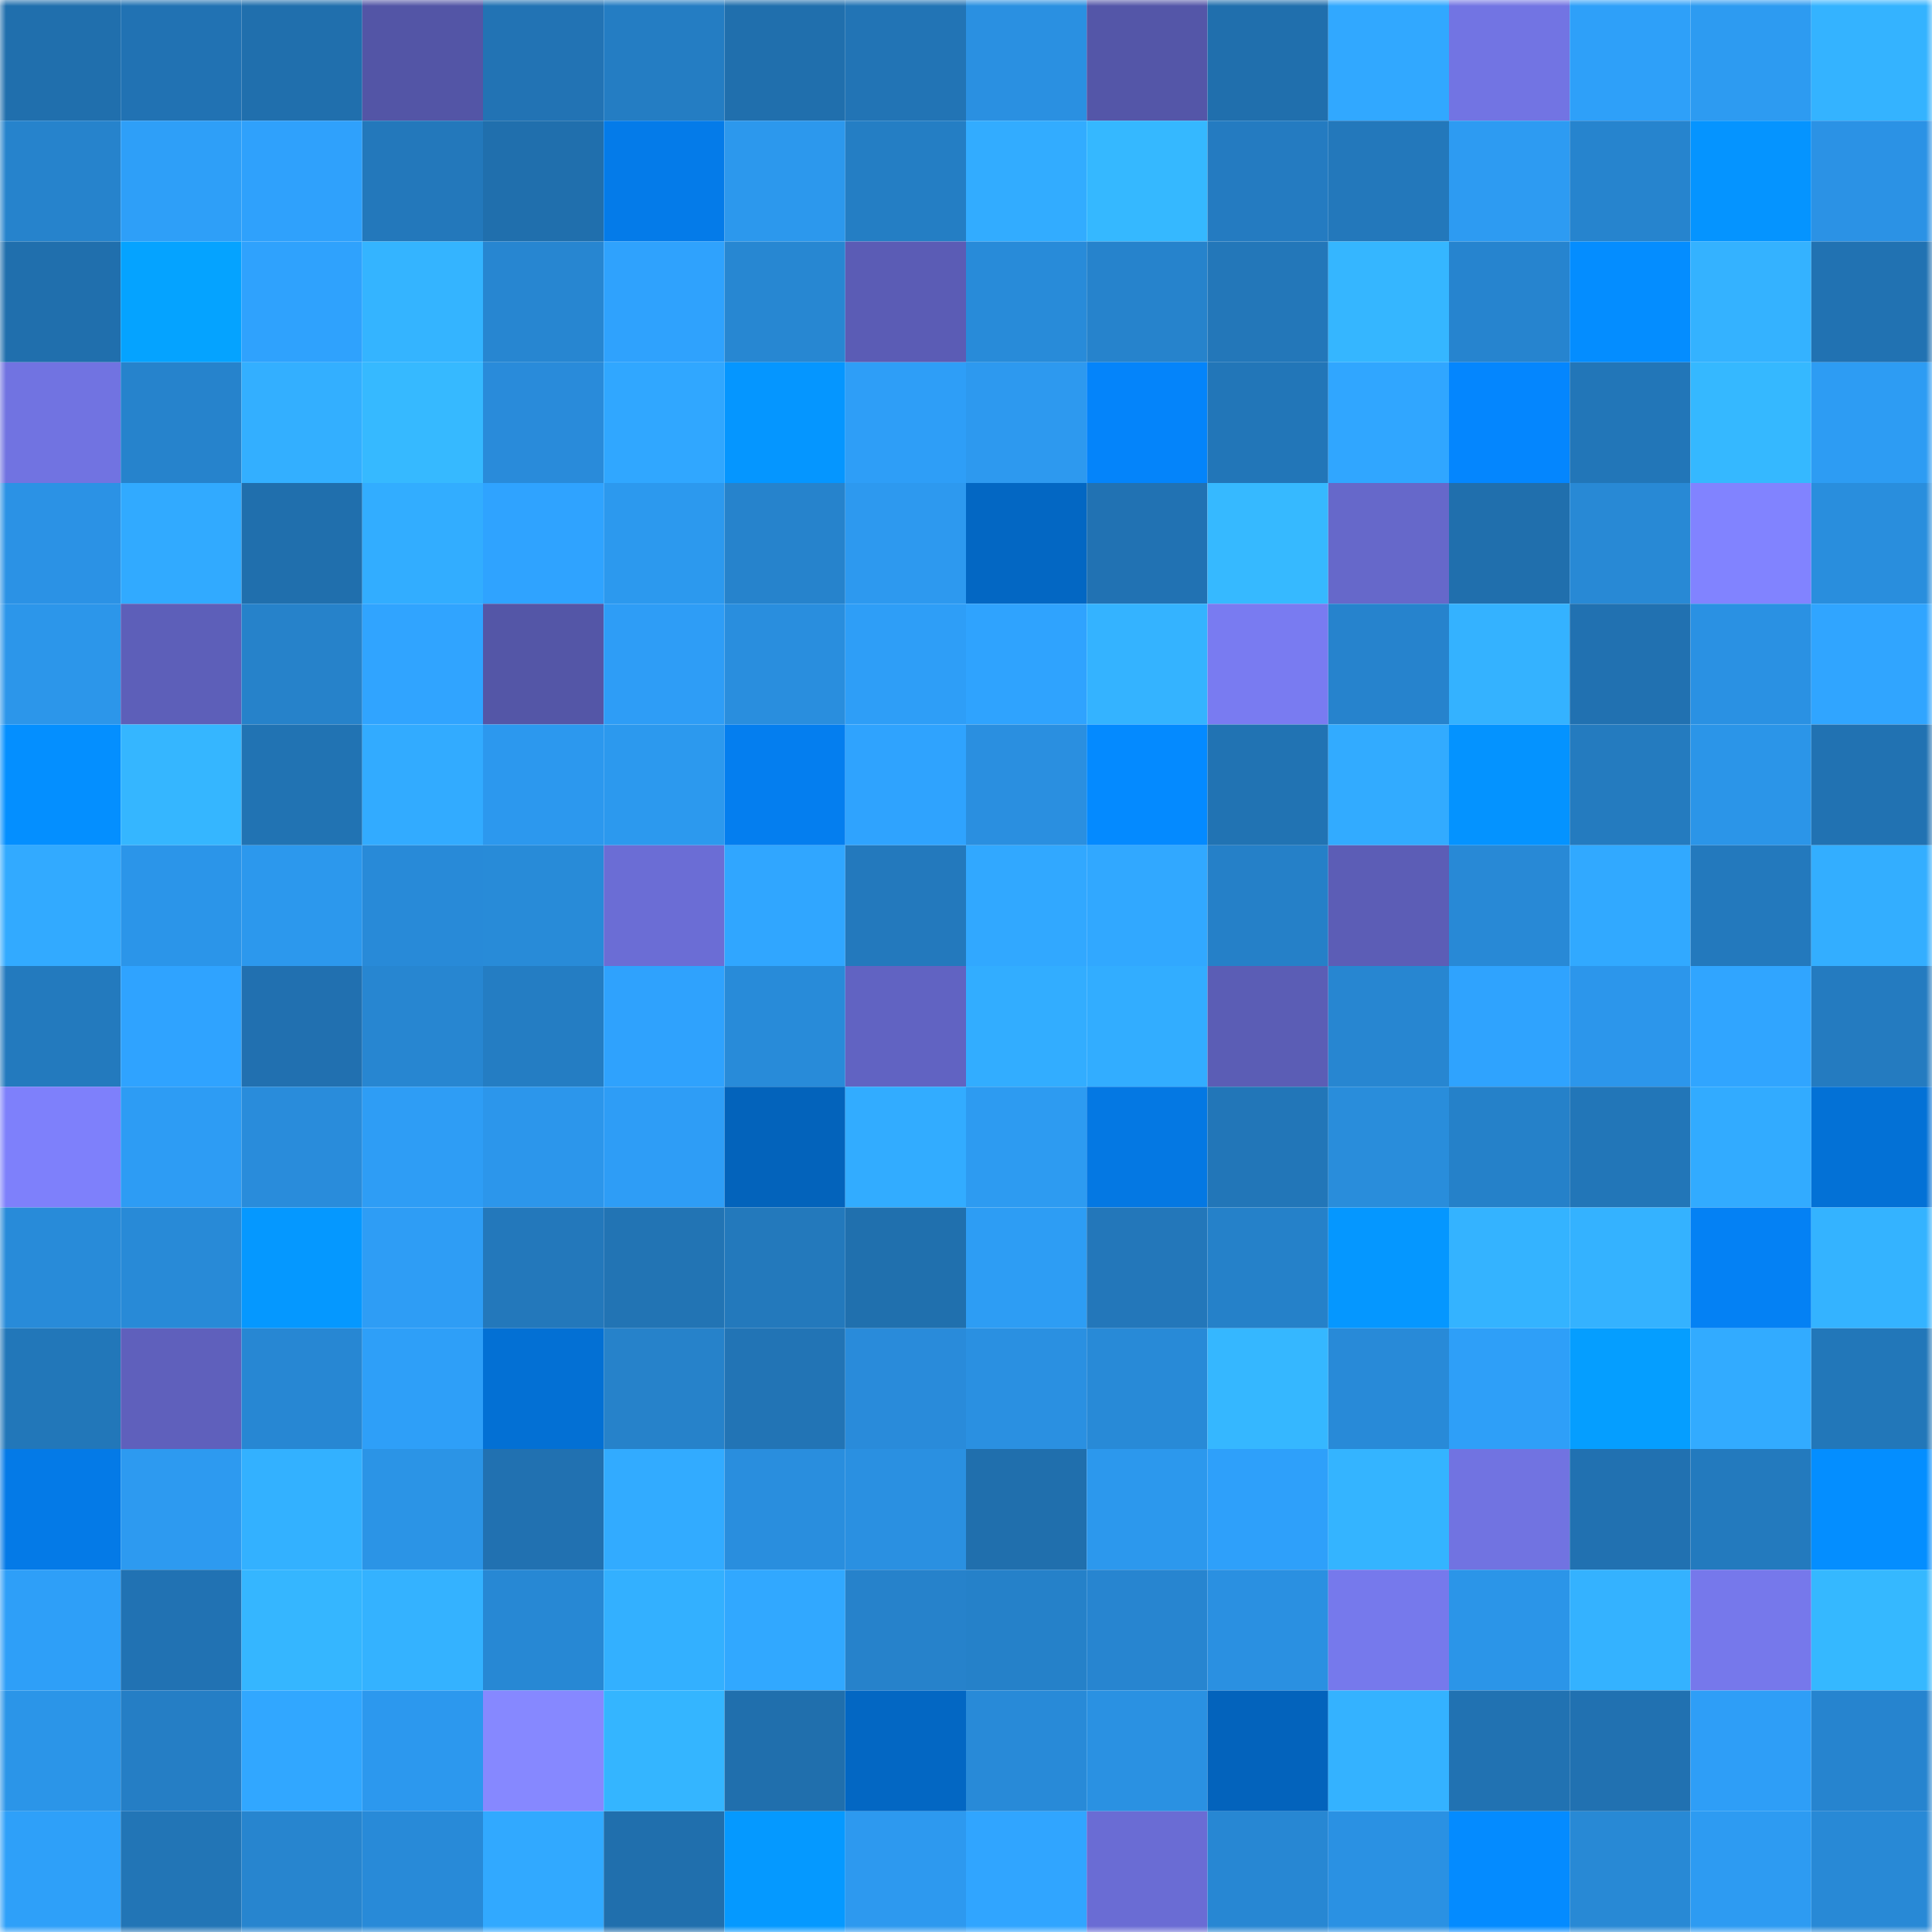 <svg viewBox="0 0 160 160" fill="none" role="img" xmlns="http://www.w3.org/2000/svg" width="240" height="240" name="ens%2Cvarel.eth"><mask id="403222281" mask-type="alpha" maskUnits="userSpaceOnUse" x="0" y="0" width="160" height="160"><rect width="160" height="160" fill="#FFFFFF"></rect></mask><g mask="url(#403222281)"><rect x="0" y="0" width="10" height="10" fill="#206fad"></rect><rect x="10" y="0" width="10" height="10" fill="#2172b3"></rect><rect x="20" y="0" width="10" height="10" fill="#206fad"></rect><rect x="30" y="0" width="10" height="10" fill="#5355a6"></rect><rect x="40" y="0" width="10" height="10" fill="#2273b4"></rect><rect x="50" y="0" width="10" height="10" fill="#247dc3"></rect><rect x="60" y="0" width="10" height="10" fill="#206fad"></rect><rect x="70" y="0" width="10" height="10" fill="#2274b5"></rect><rect x="80" y="0" width="10" height="10" fill="#2a90e1"></rect><rect x="90" y="0" width="10" height="10" fill="#5456a8"></rect><rect x="100" y="0" width="10" height="10" fill="#206fad"></rect><rect x="110" y="0" width="10" height="10" fill="#31a8ff"></rect><rect x="120" y="0" width="10" height="10" fill="#7274e3"></rect><rect x="130" y="0" width="10" height="10" fill="#2ea0f9"></rect><rect x="140" y="0" width="10" height="10" fill="#2d9bf1"></rect><rect x="150" y="0" width="10" height="10" fill="#34b3ff"></rect><rect x="0" y="10" width="10" height="10" fill="#2683cc"></rect><rect x="10" y="10" width="10" height="10" fill="#2e9ff8"></rect><rect x="20" y="10" width="10" height="10" fill="#2fa1fc"></rect><rect x="30" y="10" width="10" height="10" fill="#2378bb"></rect><rect x="40" y="10" width="10" height="10" fill="#206fad"></rect><rect x="50" y="10" width="10" height="10" fill="#047be9"></rect><rect x="60" y="10" width="10" height="10" fill="#2c98ed"></rect><rect x="70" y="10" width="10" height="10" fill="#247ec4"></rect><rect x="80" y="10" width="10" height="10" fill="#32acff"></rect><rect x="90" y="10" width="10" height="10" fill="#35b8ff"></rect><rect x="100" y="10" width="10" height="10" fill="#247bc1"></rect><rect x="110" y="10" width="10" height="10" fill="#2378bb"></rect><rect x="120" y="10" width="10" height="10" fill="#2d9bf2"></rect><rect x="130" y="10" width="10" height="10" fill="#2684ce"></rect><rect x="140" y="10" width="10" height="10" fill="#0594ff"></rect><rect x="150" y="10" width="10" height="10" fill="#2b92e5"></rect><rect x="0" y="20" width="10" height="10" fill="#206fad"></rect><rect x="10" y="20" width="10" height="10" fill="#05a3ff"></rect><rect x="20" y="20" width="10" height="10" fill="#2fa2fd"></rect><rect x="30" y="20" width="10" height="10" fill="#34b4ff"></rect><rect x="40" y="20" width="10" height="10" fill="#2786d1"></rect><rect x="50" y="20" width="10" height="10" fill="#2fa2fd"></rect><rect x="60" y="20" width="10" height="10" fill="#2787d2"></rect><rect x="70" y="20" width="10" height="10" fill="#5b5cb5"></rect><rect x="80" y="20" width="10" height="10" fill="#288bd9"></rect><rect x="90" y="20" width="10" height="10" fill="#2683cc"></rect><rect x="100" y="20" width="10" height="10" fill="#2377b9"></rect><rect x="110" y="20" width="10" height="10" fill="#35b6ff"></rect><rect x="120" y="20" width="10" height="10" fill="#2684cf"></rect><rect x="130" y="20" width="10" height="10" fill="#048dff"></rect><rect x="140" y="20" width="10" height="10" fill="#34b2ff"></rect><rect x="150" y="20" width="10" height="10" fill="#2172b2"></rect><rect x="0" y="30" width="10" height="10" fill="#7173e1"></rect><rect x="10" y="30" width="10" height="10" fill="#2683cc"></rect><rect x="20" y="30" width="10" height="10" fill="#33afff"></rect><rect x="30" y="30" width="10" height="10" fill="#36b9ff"></rect><rect x="40" y="30" width="10" height="10" fill="#298bda"></rect><rect x="50" y="30" width="10" height="10" fill="#30a7ff"></rect><rect x="60" y="30" width="10" height="10" fill="#0596ff"></rect><rect x="70" y="30" width="10" height="10" fill="#2e9ef7"></rect><rect x="80" y="30" width="10" height="10" fill="#2d99ef"></rect><rect x="90" y="30" width="10" height="10" fill="#0484fa"></rect><rect x="100" y="30" width="10" height="10" fill="#2276b8"></rect><rect x="110" y="30" width="10" height="10" fill="#30a6ff"></rect><rect x="120" y="30" width="10" height="10" fill="#0486fe"></rect><rect x="130" y="30" width="10" height="10" fill="#2276b8"></rect><rect x="140" y="30" width="10" height="10" fill="#35b8ff"></rect><rect x="150" y="30" width="10" height="10" fill="#2d9cf3"></rect><rect x="0" y="40" width="10" height="10" fill="#2b92e5"></rect><rect x="10" y="40" width="10" height="10" fill="#31aaff"></rect><rect x="20" y="40" width="10" height="10" fill="#206fad"></rect><rect x="30" y="40" width="10" height="10" fill="#32adff"></rect><rect x="40" y="40" width="10" height="10" fill="#2fa3ff"></rect><rect x="50" y="40" width="10" height="10" fill="#2c99ee"></rect><rect x="60" y="40" width="10" height="10" fill="#2683cc"></rect><rect x="70" y="40" width="10" height="10" fill="#2d99ef"></rect><rect x="80" y="40" width="10" height="10" fill="#0367c3"></rect><rect x="90" y="40" width="10" height="10" fill="#2172b3"></rect><rect x="100" y="40" width="10" height="10" fill="#36b9ff"></rect><rect x="110" y="40" width="10" height="10" fill="#6668ca"></rect><rect x="120" y="40" width="10" height="10" fill="#206fad"></rect><rect x="130" y="40" width="10" height="10" fill="#2889d5"></rect><rect x="140" y="40" width="10" height="10" fill="#8183ff"></rect><rect x="150" y="40" width="10" height="10" fill="#298edd"></rect><rect x="0" y="50" width="10" height="10" fill="#2c96ea"></rect><rect x="10" y="50" width="10" height="10" fill="#5d5fb9"></rect><rect x="20" y="50" width="10" height="10" fill="#2682ca"></rect><rect x="30" y="50" width="10" height="10" fill="#30a4ff"></rect><rect x="40" y="50" width="10" height="10" fill="#5456a7"></rect><rect x="50" y="50" width="10" height="10" fill="#2e9df6"></rect><rect x="60" y="50" width="10" height="10" fill="#298ede"></rect><rect x="70" y="50" width="10" height="10" fill="#2e9ef7"></rect><rect x="80" y="50" width="10" height="10" fill="#2fa3fe"></rect><rect x="90" y="50" width="10" height="10" fill="#34b3ff"></rect><rect x="100" y="50" width="10" height="10" fill="#797bf1"></rect><rect x="110" y="50" width="10" height="10" fill="#2683cd"></rect><rect x="120" y="50" width="10" height="10" fill="#34b2ff"></rect><rect x="130" y="50" width="10" height="10" fill="#2171b1"></rect><rect x="140" y="50" width="10" height="10" fill="#2a91e3"></rect><rect x="150" y="50" width="10" height="10" fill="#30a5ff"></rect><rect x="0" y="60" width="10" height="10" fill="#048fff"></rect><rect x="10" y="60" width="10" height="10" fill="#35b6ff"></rect><rect x="20" y="60" width="10" height="10" fill="#2173b3"></rect><rect x="30" y="60" width="10" height="10" fill="#32abff"></rect><rect x="40" y="60" width="10" height="10" fill="#2c98ee"></rect><rect x="50" y="60" width="10" height="10" fill="#2c99ee"></rect><rect x="60" y="60" width="10" height="10" fill="#047eef"></rect><rect x="70" y="60" width="10" height="10" fill="#2fa3fe"></rect><rect x="80" y="60" width="10" height="10" fill="#2a8fe0"></rect><rect x="90" y="60" width="10" height="10" fill="#048aff"></rect><rect x="100" y="60" width="10" height="10" fill="#2173b3"></rect><rect x="110" y="60" width="10" height="10" fill="#32abff"></rect><rect x="120" y="60" width="10" height="10" fill="#0493ff"></rect><rect x="130" y="60" width="10" height="10" fill="#247bbf"></rect><rect x="140" y="60" width="10" height="10" fill="#2b95e8"></rect><rect x="150" y="60" width="10" height="10" fill="#2172b2"></rect><rect x="0" y="70" width="10" height="10" fill="#32aaff"></rect><rect x="10" y="70" width="10" height="10" fill="#2b95e9"></rect><rect x="20" y="70" width="10" height="10" fill="#2c98ed"></rect><rect x="30" y="70" width="10" height="10" fill="#288ad8"></rect><rect x="40" y="70" width="10" height="10" fill="#288bd8"></rect><rect x="50" y="70" width="10" height="10" fill="#6b6dd5"></rect><rect x="60" y="70" width="10" height="10" fill="#30a6ff"></rect><rect x="70" y="70" width="10" height="10" fill="#2379bd"></rect><rect x="80" y="70" width="10" height="10" fill="#31a8ff"></rect><rect x="90" y="70" width="10" height="10" fill="#31a8ff"></rect><rect x="100" y="70" width="10" height="10" fill="#2580c8"></rect><rect x="110" y="70" width="10" height="10" fill="#5c5db6"></rect><rect x="120" y="70" width="10" height="10" fill="#2889d6"></rect><rect x="130" y="70" width="10" height="10" fill="#31a9ff"></rect><rect x="140" y="70" width="10" height="10" fill="#2379bd"></rect><rect x="150" y="70" width="10" height="10" fill="#33aeff"></rect><rect x="0" y="80" width="10" height="10" fill="#237abe"></rect><rect x="10" y="80" width="10" height="10" fill="#2fa3ff"></rect><rect x="20" y="80" width="10" height="10" fill="#2170b0"></rect><rect x="30" y="80" width="10" height="10" fill="#2786d1"></rect><rect x="40" y="80" width="10" height="10" fill="#247dc3"></rect><rect x="50" y="80" width="10" height="10" fill="#2fa2fd"></rect><rect x="60" y="80" width="10" height="10" fill="#288bd9"></rect><rect x="70" y="80" width="10" height="10" fill="#6163c2"></rect><rect x="80" y="80" width="10" height="10" fill="#32adff"></rect><rect x="90" y="80" width="10" height="10" fill="#32adff"></rect><rect x="100" y="80" width="10" height="10" fill="#5b5db5"></rect><rect x="110" y="80" width="10" height="10" fill="#2786d1"></rect><rect x="120" y="80" width="10" height="10" fill="#2fa3fe"></rect><rect x="130" y="80" width="10" height="10" fill="#2c96eb"></rect><rect x="140" y="80" width="10" height="10" fill="#30a5ff"></rect><rect x="150" y="80" width="10" height="10" fill="#247bc0"></rect><rect x="0" y="90" width="10" height="10" fill="#7e80fb"></rect><rect x="10" y="90" width="10" height="10" fill="#2d9cf4"></rect><rect x="20" y="90" width="10" height="10" fill="#298cdb"></rect><rect x="30" y="90" width="10" height="10" fill="#2e9df5"></rect><rect x="40" y="90" width="10" height="10" fill="#2c96eb"></rect><rect x="50" y="90" width="10" height="10" fill="#2e9df6"></rect><rect x="60" y="90" width="10" height="10" fill="#0363bb"></rect><rect x="70" y="90" width="10" height="10" fill="#32acff"></rect><rect x="80" y="90" width="10" height="10" fill="#2d9bf1"></rect><rect x="90" y="90" width="10" height="10" fill="#0478e3"></rect><rect x="100" y="90" width="10" height="10" fill="#2276b8"></rect><rect x="110" y="90" width="10" height="10" fill="#298ddb"></rect><rect x="120" y="90" width="10" height="10" fill="#2581c9"></rect><rect x="130" y="90" width="10" height="10" fill="#2276b8"></rect><rect x="140" y="90" width="10" height="10" fill="#32abff"></rect><rect x="150" y="90" width="10" height="10" fill="#0371d6"></rect><rect x="0" y="100" width="10" height="10" fill="#288bd9"></rect><rect x="10" y="100" width="10" height="10" fill="#288ad7"></rect><rect x="20" y="100" width="10" height="10" fill="#0598ff"></rect><rect x="30" y="100" width="10" height="10" fill="#2e9df5"></rect><rect x="40" y="100" width="10" height="10" fill="#2378bb"></rect><rect x="50" y="100" width="10" height="10" fill="#2274b4"></rect><rect x="60" y="100" width="10" height="10" fill="#2379bc"></rect><rect x="70" y="100" width="10" height="10" fill="#2070ae"></rect><rect x="80" y="100" width="10" height="10" fill="#2d9df4"></rect><rect x="90" y="100" width="10" height="10" fill="#2377ba"></rect><rect x="100" y="100" width="10" height="10" fill="#2581c9"></rect><rect x="110" y="100" width="10" height="10" fill="#0597ff"></rect><rect x="120" y="100" width="10" height="10" fill="#34b3ff"></rect><rect x="130" y="100" width="10" height="10" fill="#34b2ff"></rect><rect x="140" y="100" width="10" height="10" fill="#0481f4"></rect><rect x="150" y="100" width="10" height="10" fill="#34b3ff"></rect><rect x="0" y="110" width="10" height="10" fill="#2277b9"></rect><rect x="10" y="110" width="10" height="10" fill="#5f60bc"></rect><rect x="20" y="110" width="10" height="10" fill="#2787d3"></rect><rect x="30" y="110" width="10" height="10" fill="#2e9ff8"></rect><rect x="40" y="110" width="10" height="10" fill="#0370d4"></rect><rect x="50" y="110" width="10" height="10" fill="#2682ca"></rect><rect x="60" y="110" width="10" height="10" fill="#2274b5"></rect><rect x="70" y="110" width="10" height="10" fill="#298bda"></rect><rect x="80" y="110" width="10" height="10" fill="#2a90e1"></rect><rect x="90" y="110" width="10" height="10" fill="#288ad7"></rect><rect x="100" y="110" width="10" height="10" fill="#35b7ff"></rect><rect x="110" y="110" width="10" height="10" fill="#288ad8"></rect><rect x="120" y="110" width="10" height="10" fill="#2e9ff8"></rect><rect x="130" y="110" width="10" height="10" fill="#059eff"></rect><rect x="140" y="110" width="10" height="10" fill="#32abff"></rect><rect x="150" y="110" width="10" height="10" fill="#2277b9"></rect><rect x="0" y="120" width="10" height="10" fill="#047ae7"></rect><rect x="10" y="120" width="10" height="10" fill="#2d9af0"></rect><rect x="20" y="120" width="10" height="10" fill="#33b1ff"></rect><rect x="30" y="120" width="10" height="10" fill="#2b94e6"></rect><rect x="40" y="120" width="10" height="10" fill="#2171b1"></rect><rect x="50" y="120" width="10" height="10" fill="#32abff"></rect><rect x="60" y="120" width="10" height="10" fill="#298ede"></rect><rect x="70" y="120" width="10" height="10" fill="#2a90e1"></rect><rect x="80" y="120" width="10" height="10" fill="#206fad"></rect><rect x="90" y="120" width="10" height="10" fill="#2c98ed"></rect><rect x="100" y="120" width="10" height="10" fill="#2ea0fa"></rect><rect x="110" y="120" width="10" height="10" fill="#34b4ff"></rect><rect x="120" y="120" width="10" height="10" fill="#7173e1"></rect><rect x="130" y="120" width="10" height="10" fill="#2171b1"></rect><rect x="140" y="120" width="10" height="10" fill="#237abe"></rect><rect x="150" y="120" width="10" height="10" fill="#048eff"></rect><rect x="0" y="130" width="10" height="10" fill="#2e9ff8"></rect><rect x="10" y="130" width="10" height="10" fill="#2172b3"></rect><rect x="20" y="130" width="10" height="10" fill="#35b6ff"></rect><rect x="30" y="130" width="10" height="10" fill="#34b2ff"></rect><rect x="40" y="130" width="10" height="10" fill="#2788d4"></rect><rect x="50" y="130" width="10" height="10" fill="#33b0ff"></rect><rect x="60" y="130" width="10" height="10" fill="#31a8ff"></rect><rect x="70" y="130" width="10" height="10" fill="#2682cb"></rect><rect x="80" y="130" width="10" height="10" fill="#2581c9"></rect><rect x="90" y="130" width="10" height="10" fill="#2785d0"></rect><rect x="100" y="130" width="10" height="10" fill="#2a90e1"></rect><rect x="110" y="130" width="10" height="10" fill="#7679ec"></rect><rect x="120" y="130" width="10" height="10" fill="#2b95e8"></rect><rect x="130" y="130" width="10" height="10" fill="#34b2ff"></rect><rect x="140" y="130" width="10" height="10" fill="#7678eb"></rect><rect x="150" y="130" width="10" height="10" fill="#35b8ff"></rect><rect x="0" y="140" width="10" height="10" fill="#2b95e8"></rect><rect x="10" y="140" width="10" height="10" fill="#257ec5"></rect><rect x="20" y="140" width="10" height="10" fill="#31a7ff"></rect><rect x="30" y="140" width="10" height="10" fill="#2c98ee"></rect><rect x="40" y="140" width="10" height="10" fill="#8688ff"></rect><rect x="50" y="140" width="10" height="10" fill="#34b5ff"></rect><rect x="60" y="140" width="10" height="10" fill="#206fad"></rect><rect x="70" y="140" width="10" height="10" fill="#0367c3"></rect><rect x="80" y="140" width="10" height="10" fill="#288ad8"></rect><rect x="90" y="140" width="10" height="10" fill="#2a91e2"></rect><rect x="100" y="140" width="10" height="10" fill="#0363bc"></rect><rect x="110" y="140" width="10" height="10" fill="#34b2ff"></rect><rect x="120" y="140" width="10" height="10" fill="#2172b2"></rect><rect x="130" y="140" width="10" height="10" fill="#2171b1"></rect><rect x="140" y="140" width="10" height="10" fill="#2e9ef7"></rect><rect x="150" y="140" width="10" height="10" fill="#2684cf"></rect><rect x="0" y="150" width="10" height="10" fill="#2ea0f9"></rect><rect x="10" y="150" width="10" height="10" fill="#2275b6"></rect><rect x="20" y="150" width="10" height="10" fill="#2785cf"></rect><rect x="30" y="150" width="10" height="10" fill="#288ad8"></rect><rect x="40" y="150" width="10" height="10" fill="#31a9ff"></rect><rect x="50" y="150" width="10" height="10" fill="#206fad"></rect><rect x="60" y="150" width="10" height="10" fill="#0599ff"></rect><rect x="70" y="150" width="10" height="10" fill="#2d99ef"></rect><rect x="80" y="150" width="10" height="10" fill="#30a5ff"></rect><rect x="90" y="150" width="10" height="10" fill="#6a6cd4"></rect><rect x="100" y="150" width="10" height="10" fill="#2787d3"></rect><rect x="110" y="150" width="10" height="10" fill="#2a91e3"></rect><rect x="120" y="150" width="10" height="10" fill="#048bff"></rect><rect x="130" y="150" width="10" height="10" fill="#2889d5"></rect><rect x="140" y="150" width="10" height="10" fill="#2d9bf2"></rect><rect x="150" y="150" width="10" height="10" fill="#2889d6"></rect></g></svg>